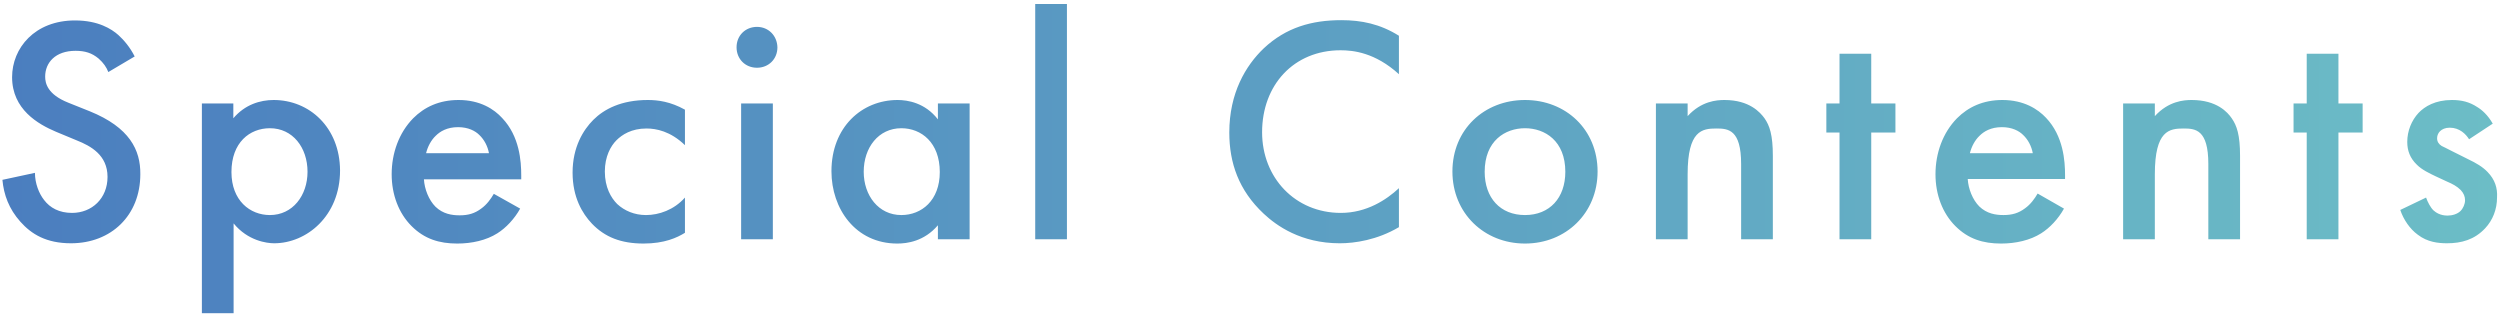 <?xml version="1.0" encoding="utf-8"?>
<!-- Generator: Adobe Illustrator 26.0.2, SVG Export Plug-In . SVG Version: 6.00 Build 0)  -->
<svg version="1.0" id="レイヤー_1" xmlns="http://www.w3.org/2000/svg" xmlns:xlink="http://www.w3.org/1999/xlink" x="0px"
	 y="0px" viewBox="0 0 930 118" style="enable-background:new 0 0 930 118;" xml:space="preserve">
<style type="text/css">
	.st0{fill:url(#SVGID_1_);}
</style>
<g>
	<g>
		<linearGradient id="SVGID_1_" gradientUnits="userSpaceOnUse" x1="0.901" y1="59" x2="929.099" y2="59">
			<stop  offset="0" style="stop-color:#4B7EBF"/>
			<stop  offset="1" style="stop-color:#6CBDC6"/>
		</linearGradient>
		<path class="st0" d="M33.4,41.4l-8-3.2c-7.8-3.1-8.6-7.3-8.6-9.7c0-5.2,3.8-9.6,11.3-9.6c3.5,0,6.1,0.8,8.6,2.9
			c1.8,1.6,2.9,3.2,3.6,5l9.8-5.8c-1.7-3.4-4-6.1-6.1-8c-2.5-2.2-7.4-5.4-16.1-5.4c-15,0-23.4,10.3-23.4,21.1
			c0,12,9.7,17.5,16.3,20.3l7.7,3.2C33.8,54.3,40,57.7,40,65.8c0,8-5.8,13.4-13.2,13.4c-4.8,0-8.2-1.9-10.4-4.8
			C14.5,72,13,68.2,13,64.3L0.9,66.9c0.5,5.5,2.4,10.8,6.7,15.6c4.1,4.6,9.6,8,18.8,8c15,0,25.8-10.4,25.8-25.7
			C52.3,55.8,48.2,47.4,33.4,41.4z M101.8,37.2c-5,0-10.7,1.7-15,6.8v-5.5H75.1v78h11.8V83.1c5.3,6.5,12.4,7.4,15.1,7.4
			c12,0,24.5-10.1,24.5-27.1C126.4,47.4,115.1,37.2,101.8,37.2z M100.4,80c-7.4,0-14.3-5.4-14.3-16c0-11,6.8-16.3,14.3-16.3
			c8.5,0,14,7.2,14,16.2C114.4,72.7,108.9,80,100.4,80z M170.6,37.2c-7.2,0-12.7,2.6-16.9,6.8c-5.3,5.4-8,13-8,20.8
			c0,7.6,2.6,14.5,7.4,19.3s10.3,6.5,17,6.5c5.4,0,10.8-1.2,14.9-3.8c3.2-2,6.4-5.4,8.5-9.2l-9.8-5.5c-1.1,1.9-2.6,4-4.7,5.5
			c-2.4,1.8-4.8,2.5-8,2.5c-2.9,0-6.2-0.5-9-3.2c-2.5-2.5-4.1-6.6-4.3-10.2h36.2v-1.4c0-5.3-0.6-14.6-7.1-21.4
			C183.8,40.6,178.6,37.2,170.6,37.2z M158.5,57c0.6-2.5,1.9-4.9,3.6-6.5c1.6-1.6,4.2-3.2,8.3-3.2c3.8,0,6.4,1.4,7.9,2.9
			c1.8,1.7,3.1,4.1,3.6,6.8H158.5z M220.7,44.6c-3.7,3.7-7.7,10.1-7.7,19.6c0,9.2,3.6,15.2,7.2,19c4.8,5,10.8,7.4,19.2,7.4
			c7.8,0,12.5-2.2,15.4-4V73.5c-4.1,4.6-9.7,6.5-14.5,6.5c-4.3,0-8-1.6-10.7-4.1c-2.3-2.3-4.6-6.2-4.6-12.1c0-5.6,2.2-9.5,4.3-11.6
			s5.6-4.4,11.2-4.4c3.6,0,8.9,1,14.3,6.2V40.8c-5.4-3-10-3.6-13.8-3.6C231.1,37.2,224.7,40.6,220.7,44.6z M281.6,10
			c-4.3,0-7.6,3.2-7.6,7.6c0,4.3,3.2,7.6,7.6,7.6c4.3,0,7.6-3.2,7.6-7.6C289.1,13.3,285.9,10,281.6,10z M275.7,89h11.8V38.5h-11.8
			V89z M348.9,44.4c-4.8-6.2-11.3-7.2-15-7.2c-13.3,0-24.6,10.1-24.6,26.5c0,13.9,8.9,26.9,24.5,26.9c3.6,0,10-0.8,15.1-6.8V89h11.8
			V38.5h-11.8V44.4z M335.3,80c-8.5,0-14-7.3-14-16.1c0-9,5.5-16.2,14-16.2c7.4,0,14.3,5.3,14.3,16.3C349.6,74.6,342.8,80,335.3,80z
			 M385.1,89h11.8V1.5h-11.8V89z M470.1,18c-6.7,6.4-12.8,16.6-12.8,31.3c0,11.3,3.5,21.5,12.8,30.2c4.7,4.4,13.8,11,28.3,11
			c5.5,0,13.9-1.2,22-6V70c-4.6,4.3-12,9.2-21.6,9.2c-17,0-29.3-13.1-29.3-30c0-17.6,11.8-30.5,29.2-30.5c4.6,0,12.8,0.8,21.7,8.9
			V13.3c-7-4.4-14-5.8-21.4-5.8C488,7.5,478.4,10.2,470.1,18z M567.3,37.2c-15.2,0-27,11-27,26.6c0,15.5,11.8,26.8,27,26.8
			c15.2,0,27-11.3,27-26.8C594.3,48.2,582.5,37.2,567.3,37.2z M567.3,80c-9.2,0-15-6.4-15-16.1c0-11.5,7.6-16.2,15-16.2
			c7.4,0,15,4.7,15,16.2C582.3,73.6,576.5,80,567.3,80z M641.5,37.2c-2.9,0-8.6,0.4-13.7,6v-4.7H616V89h11.8V64.8
			c0-16.3,5.4-17,10.7-17c4.4,0,9.2,0.4,9.2,13.2V89h11.8V58c0-7.8-1.2-11.3-3.1-14C654.8,41.8,650.8,37.2,641.5,37.2z M696.1,20
			h-11.8v18.5h-4.9v10.8h4.9V89h11.8V49.3h9V38.5h-9V20z M744.9,37.2c-7.2,0-12.7,2.6-16.9,6.8c-5.3,5.4-8,13-8,20.8
			c0,7.6,2.6,14.5,7.4,19.3s10.3,6.5,17,6.5c5.4,0,10.8-1.2,14.9-3.8c3.2-2,6.4-5.4,8.5-9.2L758,72c-1.1,1.9-2.6,4-4.7,5.5
			c-2.4,1.8-4.8,2.5-8,2.5c-2.9,0-6.2-0.5-9-3.2c-2.5-2.5-4.1-6.6-4.3-10.2h36.2v-1.4c0-5.3-0.6-14.6-7.1-21.4
			C758.1,40.6,752.9,37.2,744.9,37.2z M732.8,57c0.6-2.5,1.9-4.9,3.6-6.5c1.6-1.6,4.2-3.2,8.3-3.2c3.8,0,6.4,1.4,7.9,2.9
			c1.8,1.7,3.1,4.1,3.6,6.8H732.8z M815.3,37.2c-2.9,0-8.6,0.4-13.7,6v-4.7h-11.8V89h11.8V64.8c0-16.3,5.4-17,10.7-17
			c4.4,0,9.2,0.4,9.2,13.2V89h11.8V58c0-7.8-1.2-11.3-3.1-14C828.7,41.8,824.7,37.2,815.3,37.2z M869.9,20h-11.8v18.5h-4.9v10.8h4.9
			V89h11.8V49.3h9V38.5h-9V20z M925.4,64c-1.9-2-4.4-3.4-7.1-4.7l-6-3c-2.5-1.3-3.2-1.6-4-2c-1.1-0.7-1.7-1.6-1.7-2.9
			c0-1.1,0.5-2,1.1-2.6c0.7-0.7,1.9-1.3,3.6-1.3c3.7,0,6,2.4,7.2,4.3l8.8-5.8c-1.8-3.2-4.1-5.2-5.8-6.2c-2.9-1.9-5.8-2.6-9.4-2.6
			c-6.2,0-10.1,2.4-12.4,4.8c-2.6,2.8-4.2,6.7-4.2,10.8c0,3.2,1,6,3.6,8.5c1.9,1.9,4.7,3.2,7,4.3l4.3,2c1.9,0.8,3.6,1.7,5,3.1
			c1.1,1.2,1.6,2.4,1.6,3.8c0,1.4-0.7,3-1.7,4c-1.1,1.1-3,1.7-4.8,1.7c-2.8,0-4.4-1.2-5.2-1.9c-1.1-1-2.2-3.1-2.8-4.8l-9.6,4.6
			c1.2,3.6,3.6,7.1,6.5,9.2c3.6,2.8,7.7,3.2,10.9,3.2c5.3,0,10.2-1.3,14.2-5.6c2.8-3,4.4-7,4.4-11.5C929.1,69.9,928.1,66.8,925.4,64
			z"/>
	</g>
</g>
</svg>
